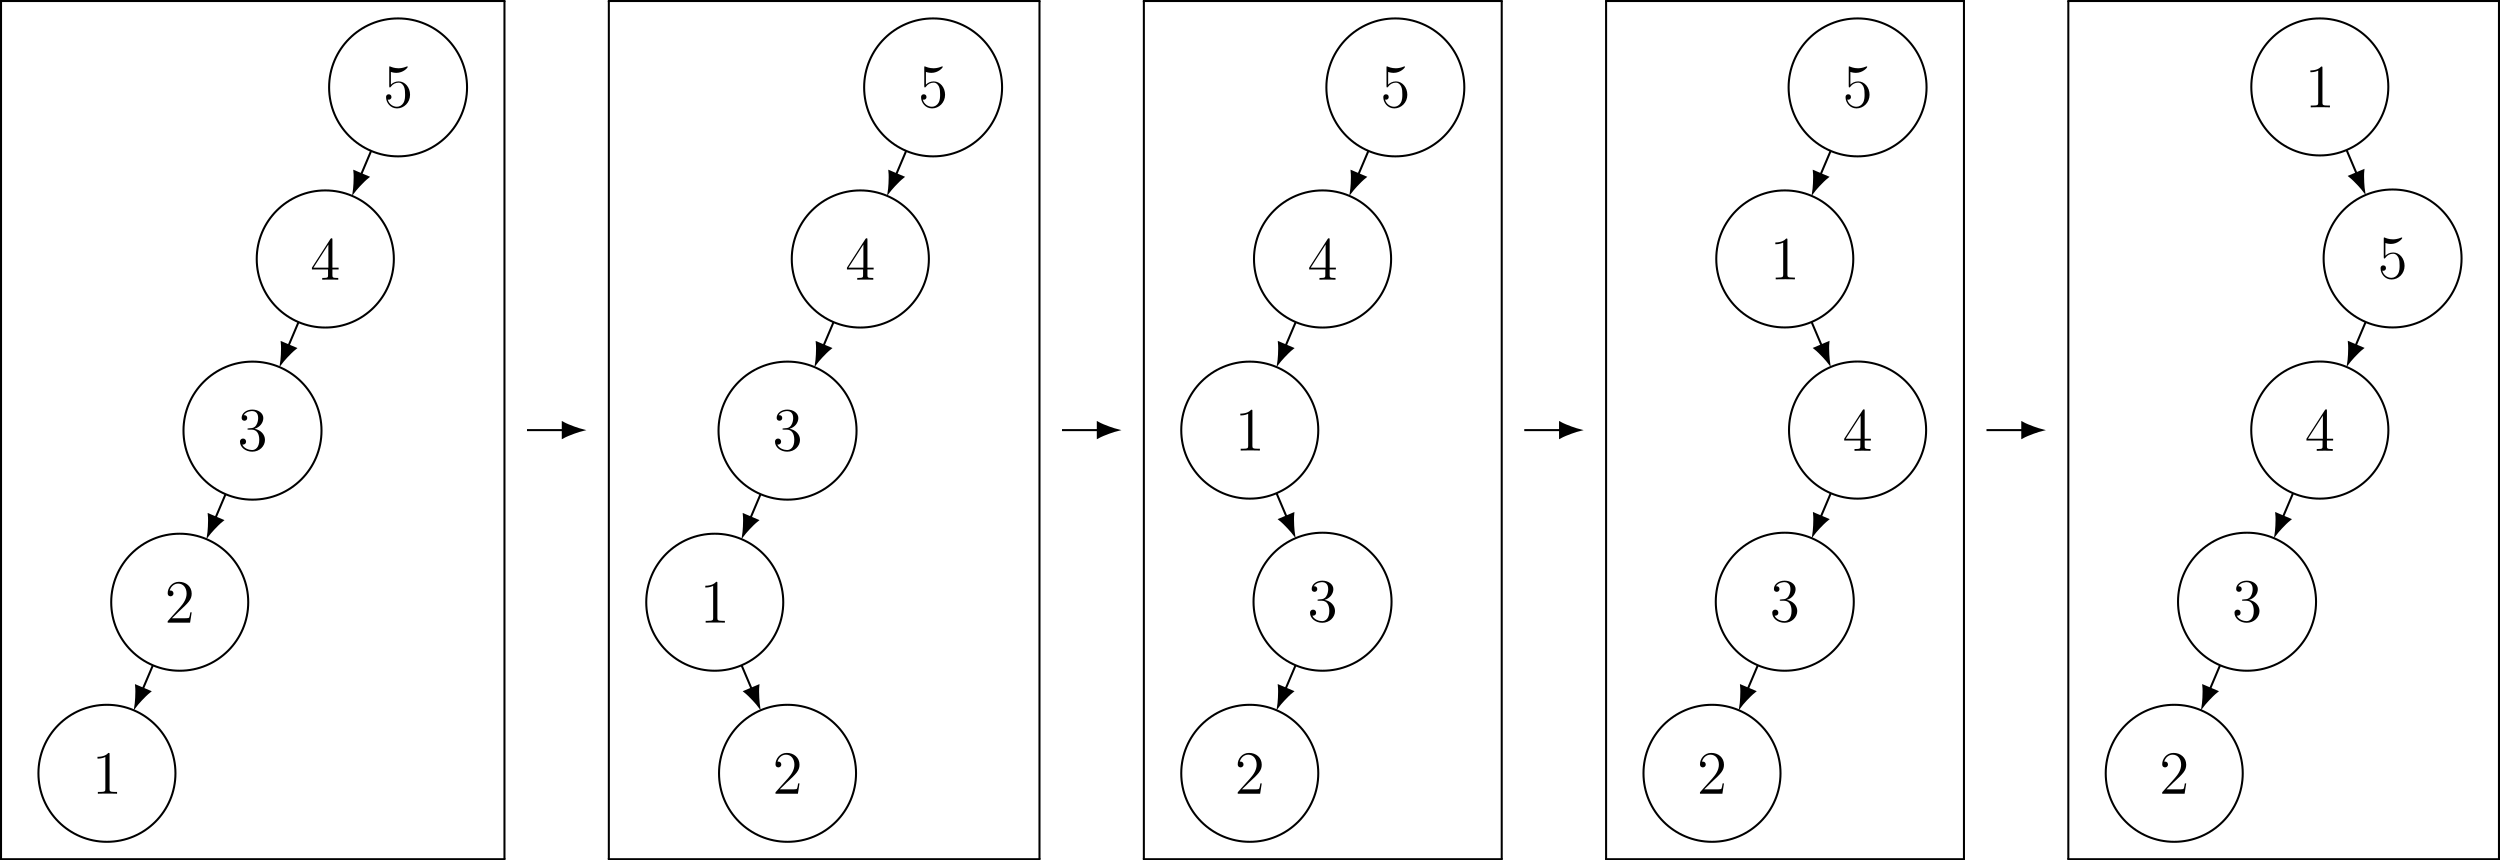 <?xml version='1.0' encoding='UTF-8'?>
<!-- This file was generated by dvisvgm 2.11.1 -->
<svg version='1.1' xmlns='http://www.w3.org/2000/svg' xmlns:xlink='http://www.w3.org/1999/xlink' width='486.809pt' height='167.506pt' viewBox='-64.035 -64.03 486.809 167.506'>
<defs>
<path id='g0-56' d='M5.26-2.403C5.26-3.826 4.304-5.009 3.049-5.009C2.367-5.009 1.841-4.71 1.53-4.376V-6.85C2.044-6.683 2.463-6.671 2.594-6.671C3.945-6.671 4.806-7.663 4.806-7.831C4.806-7.878 4.782-7.938 4.71-7.938C4.71-7.938 4.663-7.938 4.555-7.89C3.885-7.603 3.312-7.568 3.001-7.568C2.212-7.568 1.65-7.807 1.423-7.902C1.339-7.938 1.303-7.938 1.303-7.938C1.207-7.938 1.207-7.867 1.207-7.675V-4.125C1.207-3.909 1.207-3.838 1.351-3.838C1.411-3.838 1.423-3.85 1.542-3.993C1.877-4.483 2.439-4.77 3.037-4.77C3.67-4.77 3.981-4.184 4.077-3.981C4.28-3.515 4.292-2.929 4.292-2.475S4.292-1.339 3.957-.801C3.694-.371 3.228-.072 2.702-.072C1.913-.072 1.136-.61 .921-1.482C.98-1.459 1.052-1.447 1.112-1.447C1.315-1.447 1.638-1.566 1.638-1.973C1.638-2.307 1.411-2.499 1.112-2.499C.897-2.499 .586-2.391 .586-1.925C.586-.909 1.399 .251 2.726 .251C4.077 .251 5.26-.885 5.26-2.403Z'/>
<path id='g0-57' d='M5.523-1.997V-2.343H4.316V-7.783C4.316-8.01 4.316-8.07 4.148-8.07C4.053-8.07 4.017-8.07 3.921-7.926L.323-2.343V-1.997H3.467V-.909C3.467-.466 3.443-.347 2.57-.347H2.331V0C2.606-.024 3.551-.024 3.885-.024S5.177-.024 5.452 0V-.347H5.212C4.352-.347 4.316-.466 4.316-.909V-1.997H5.523ZM3.527-2.343H.622L3.527-6.85V-2.343Z'/>
<path id='g0-82' d='M4.902 0V-.347H4.531C3.479-.347 3.443-.49 3.443-.921V-7.663C3.443-7.938 3.443-7.95 3.204-7.95C2.917-7.627 2.319-7.185 1.088-7.185V-6.838C1.363-6.838 1.961-6.838 2.618-7.149V-.921C2.618-.49 2.582-.347 1.53-.347H1.16V0C1.482-.024 2.642-.024 3.037-.024S4.579-.024 4.902 0Z'/>
<path id='g0-106' d='M5.356-2.044C5.356-3.144 4.471-4.005 3.324-4.208C4.364-4.507 5.033-5.38 5.033-6.312C5.033-7.257 4.053-7.95 2.893-7.95C1.698-7.95 .813-7.221 .813-6.348C.813-5.87 1.184-5.774 1.363-5.774C1.614-5.774 1.901-5.954 1.901-6.312C1.901-6.695 1.614-6.862 1.351-6.862C1.279-6.862 1.255-6.862 1.219-6.85C1.674-7.663 2.798-7.663 2.857-7.663C3.252-7.663 4.029-7.484 4.029-6.312C4.029-6.085 3.993-5.416 3.646-4.902C3.288-4.376 2.881-4.34 2.558-4.328L2.2-4.292C1.997-4.28 1.949-4.268 1.949-4.16C1.949-4.041 2.008-4.041 2.224-4.041H2.774C3.79-4.041 4.244-3.204 4.244-2.056C4.244-.49 3.431-.072 2.845-.072C2.271-.072 1.291-.347 .944-1.136C1.327-1.076 1.674-1.291 1.674-1.722C1.674-2.068 1.423-2.307 1.088-2.307C.801-2.307 .49-2.14 .49-1.686C.49-.622 1.554 .251 2.881 .251C4.304 .251 5.356-.837 5.356-2.044Z'/>
<path id='g0-107' d='M5.26-2.008H4.997C4.961-1.805 4.866-1.148 4.746-.956C4.663-.849 3.981-.849 3.622-.849H1.411C1.733-1.124 2.463-1.889 2.774-2.176C4.591-3.85 5.26-4.471 5.26-5.655C5.26-7.03 4.172-7.95 2.786-7.95S.586-6.767 .586-5.738C.586-5.129 1.112-5.129 1.148-5.129C1.399-5.129 1.71-5.308 1.71-5.691C1.71-6.025 1.482-6.253 1.148-6.253C1.04-6.253 1.016-6.253 .98-6.241C1.207-7.054 1.853-7.603 2.63-7.603C3.646-7.603 4.268-6.755 4.268-5.655C4.268-4.639 3.682-3.754 3.001-2.989L.586-.287V0H4.949L5.26-2.008Z'/>
</defs>
<g id='page1'>
<path d='M8.234-34.648L6.312-30.109' stroke='#000' fill='none' stroke-width='.399' stroke-miterlimit='10'/>
<path d='M4.844-26.648C5.129-27.027 6.508-28.648 7.645-29.547L4.98-30.676C5.125-29.234 4.918-27.117 4.844-26.648Z'/>
<path d='M4.844-26.648C5.129-27.027 6.508-28.648 7.645-29.547L4.98-30.676C5.125-29.234 4.918-27.117 4.844-26.648Z' stroke='#000' fill='none' stroke-width='.398' stroke-miterlimit='10'/>
<path d='M-5.906-1.305L-7.828 3.23' stroke='#000' fill='none' stroke-width='.399' stroke-miterlimit='10'/>
<path d='M-9.297 6.695C-9.012 6.313-7.633 4.691-6.496 3.797L-9.16 2.668C-9.016 4.105-9.219 6.223-9.297 6.695Z'/>
<path d='M-9.297 6.695C-9.012 6.313-7.633 4.691-6.496 3.797L-9.16 2.668C-9.016 4.105-9.219 6.223-9.297 6.695Z' stroke='#000' fill='none' stroke-width='.398' stroke-miterlimit='10'/>
<path d='M-20.113 32.199L-22.039 36.734' stroke='#000' fill='none' stroke-width='.399' stroke-miterlimit='10'/>
<path d='M-23.508 40.195C-23.223 39.816-21.844 38.195-20.707 37.301L-23.371 36.168C-23.227 37.609-23.43 39.727-23.508 40.195Z'/>
<path d='M-23.508 40.195C-23.223 39.816-21.844 38.195-20.707 37.301L-23.371 36.168C-23.227 37.609-23.43 39.727-23.508 40.195Z' stroke='#000' fill='none' stroke-width='.398' stroke-miterlimit='10'/>
<path d='M-34.262 65.516L-36.195 70.055' stroke='#000' fill='none' stroke-width='.399' stroke-miterlimit='10'/>
<path d='M-37.668 73.52C-37.383 73.137-36 71.52-34.863 70.621L-37.527 69.492C-37.383 70.93-37.59 73.047-37.668 73.52Z'/>
<path d='M-37.668 73.52C-37.383 73.137-36 71.52-34.863 70.621L-37.527 69.492C-37.383 70.93-37.59 73.047-37.668 73.52Z' stroke='#000' fill='none' stroke-width='.398' stroke-miterlimit='10'/>
<path d='M26.91-47.012C26.91-54.43 20.898-60.441 13.48-60.441C6.062-60.441 .051-54.43 .051-47.012C.051-39.598 6.062-33.582 13.48-33.582C20.898-33.582 26.91-39.598 26.91-47.012Z' stroke='#000' fill='none' stroke-width='.399' stroke-miterlimit='10'/>
<g transform='matrix(1 0 0 1 -299.537 84.21)'>
<use x='310.089' y='-127.38' xlink:href='#g0-56'/>
</g>
<path d='M12.656-13.598C12.656-20.973 6.68-26.949-.691-26.949C-8.066-26.949-14.043-20.973-14.043-13.598C-14.043-6.227-8.066-.25-.691-.25C6.68-.25 12.656-6.227 12.656-13.598Z' stroke='#000' fill='none' stroke-width='.399' stroke-miterlimit='10'/>
<g transform='matrix(1 0 0 1 -313.71 117.817)'>
<use x='310.089' y='-127.38' xlink:href='#g0-57'/>
</g>
<path d='M-1.43 19.824C-1.43 12.402-7.445 6.387-14.867 6.387C-22.285 6.387-28.305 12.402-28.305 19.824C-28.305 27.246-22.285 33.262-14.867 33.262C-7.445 33.262-1.43 27.246-1.43 19.824Z' stroke='#000' fill='none' stroke-width='.399' stroke-miterlimit='10'/>
<g transform='matrix(1 0 0 1 -327.883 151.054)'>
<use x='310.089' y='-127.38' xlink:href='#g0-106'/>
</g>
<path d='M-15.699 53.238C-15.699 45.871-21.672 39.898-29.039 39.898C-36.406 39.898-42.379 45.871-42.379 53.238C-42.379 60.605-36.406 66.578-29.039 66.578C-21.672 66.578-15.699 60.605-15.699 53.238Z' stroke='#000' fill='none' stroke-width='.399' stroke-miterlimit='10'/>
<g transform='matrix(1 0 0 1 -342.057 184.592)'>
<use x='310.089' y='-127.38' xlink:href='#g0-107'/>
</g>
<path d='M-29.871 86.551C-29.871 79.184-35.844 73.211-43.211 73.211C-50.578 73.211-56.551 79.184-56.551 86.551C-56.551 93.918-50.578 99.891-43.211 99.891C-35.844 99.891-29.871 93.918-29.871 86.551Z' stroke='#000' fill='none' stroke-width='.399' stroke-miterlimit='10'/>
<g transform='matrix(1 0 0 1 -356.23 217.907)'>
<use x='310.089' y='-127.38' xlink:href='#g0-82'/>
</g>
<rect x='232.573' y='-144.396' height='.399' width='98.43' transform='matrix(1 0 0 1 -296.608 80.367)'/>
<rect x='232.573' y='-144.197' height='167.107' width='.399' transform='matrix(1 0 0 1 -296.608 80.367)'/>
<rect x='330.605' y='-144.197' height='167.107' width='.399' transform='matrix(1 0 0 1 -296.608 80.367)'/>
<rect x='232.573' y='22.711' height='.399' width='98.43' transform='matrix(1 0 0 1 -296.608 80.367)'/>
<path d='M112.418-34.648L110.492-30.109' stroke='#000' fill='none' stroke-width='.399' stroke-miterlimit='10'/>
<path d='M109.024-26.648C109.309-27.027 110.692-28.648 111.825-29.547L109.161-30.676C109.305-29.234 109.102-27.117 109.024-26.648Z'/>
<path d='M109.024-26.648C109.309-27.027 110.692-28.648 111.825-29.547L109.161-30.676C109.305-29.234 109.102-27.117 109.024-26.648Z' stroke='#000' fill='none' stroke-width='.398' stroke-miterlimit='10'/>
<path d='M98.277-1.305L96.351 3.23' stroke='#000' fill='none' stroke-width='.399' stroke-miterlimit='10'/>
<path d='M94.883 6.695C95.168 6.313 96.551 4.691 97.684 3.797L95.02 2.668C95.164 4.105 94.961 6.223 94.883 6.695Z'/>
<path d='M94.883 6.695C95.168 6.313 96.551 4.691 97.684 3.797L95.02 2.668C95.164 4.105 94.961 6.223 94.883 6.695Z' stroke='#000' fill='none' stroke-width='.398' stroke-miterlimit='10'/>
<path d='M84.066 32.199L82.144 36.734' stroke='#000' fill='none' stroke-width='.399' stroke-miterlimit='10'/>
<path d='M80.676 40.195C80.957 39.816 82.34 38.195 83.477 37.301L80.813 36.168C80.957 37.609 80.75 39.727 80.676 40.195Z'/>
<path d='M80.676 40.195C80.957 39.816 82.34 38.195 83.477 37.301L80.813 36.168C80.957 37.609 80.75 39.727 80.676 40.195Z' stroke='#000' fill='none' stroke-width='.398' stroke-miterlimit='10'/>
<path d='M80.367 65.516L82.297 70.055' stroke='#000' fill='none' stroke-width='.399' stroke-miterlimit='10'/>
<path d='M83.769 73.52C83.695 73.047 83.488 70.93 83.629 69.492L80.969 70.621C82.105 71.52 83.488 73.137 83.769 73.52Z'/>
<path d='M83.769 73.52C83.695 73.047 83.488 70.93 83.629 69.492L80.969 70.621C82.105 71.52 83.488 73.137 83.769 73.52Z' stroke='#000' fill='none' stroke-width='.398' stroke-miterlimit='10'/>
<path d='M131.094-47.012C131.094-54.43 125.082-60.441 117.664-60.441C110.246-60.441 104.234-54.43 104.234-47.012C104.234-39.598 110.246-33.582 117.664-33.582C125.082-33.582 131.094-39.598 131.094-47.012Z' stroke='#000' fill='none' stroke-width='.399' stroke-miterlimit='10'/>
<g transform='matrix(1 0 0 1 -292.45 84.21)'>
<use x='407.184' y='-127.38' xlink:href='#g0-56'/>
</g>
<path d='M116.84-13.598C116.84-20.973 110.864-26.949 103.489-26.949C96.117-26.949 90.141-20.973 90.141-13.598C90.141-6.227 96.117-.25 103.489-.25C110.864-.25 116.84-6.227 116.84-13.598Z' stroke='#000' fill='none' stroke-width='.399' stroke-miterlimit='10'/>
<g transform='matrix(1 0 0 1 -306.623 117.817)'>
<use x='407.184' y='-127.38' xlink:href='#g0-57'/>
</g>
<path d='M102.754 19.824C102.754 12.402 96.738 6.387 89.316 6.387C81.895 6.387 75.879 12.402 75.879 19.824C75.879 27.246 81.895 33.262 89.316 33.262C96.738 33.262 102.754 27.246 102.754 19.824Z' stroke='#000' fill='none' stroke-width='.399' stroke-miterlimit='10'/>
<g transform='matrix(1 0 0 1 -320.797 151.054)'>
<use x='407.184' y='-127.38' xlink:href='#g0-106'/>
</g>
<path d='M88.484 53.238C88.484 45.871 82.512 39.898 75.145 39.898C67.777 39.898 61.805 45.871 61.805 53.238C61.805 60.605 67.777 66.578 75.145 66.578C82.512 66.578 88.484 60.605 88.484 53.238Z' stroke='#000' fill='none' stroke-width='.399' stroke-miterlimit='10'/>
<g transform='matrix(1 0 0 1 -334.97 184.592)'>
<use x='407.184' y='-127.38' xlink:href='#g0-82'/>
</g>
<path d='M102.656 86.551C102.656 79.184 96.684 73.211 89.316 73.211C81.949 73.211 75.977 79.184 75.977 86.551C75.977 93.918 81.949 99.891 89.316 99.891C96.684 99.891 102.656 93.918 102.656 86.551Z' stroke='#000' fill='none' stroke-width='.399' stroke-miterlimit='10'/>
<g transform='matrix(1 0 0 1 -320.797 217.907)'>
<use x='407.184' y='-127.38' xlink:href='#g0-107'/>
</g>
<rect x='343.841' y='-144.396' height='.399' width='84.257' transform='matrix(1 0 0 1 -289.521 80.367)'/>
<rect x='343.841' y='-144.197' height='167.107' width='.399' transform='matrix(1 0 0 1 -289.521 80.367)'/>
<rect x='427.699' y='-144.197' height='167.107' width='.399' transform='matrix(1 0 0 1 -289.521 80.367)'/>
<rect x='343.841' y='22.711' height='.399' width='84.257' transform='matrix(1 0 0 1 -289.521 80.367)'/>
<path d='M202.426-34.648L200.5-30.109' stroke='#000' fill='none' stroke-width='.399' stroke-miterlimit='10'/>
<path d='M199.031-26.648C199.316-27.027 200.699-28.648 201.832-29.547L199.168-30.676C199.312-29.234 199.109-27.117 199.031-26.648Z'/>
<path d='M199.031-26.648C199.316-27.027 200.699-28.648 201.832-29.547L199.168-30.676C199.312-29.234 199.109-27.117 199.031-26.648Z' stroke='#000' fill='none' stroke-width='.398' stroke-miterlimit='10'/>
<path d='M188.27-1.309L186.34 3.23' stroke='#000' fill='none' stroke-width='.399' stroke-miterlimit='10'/>
<path d='M184.867 6.691C185.152 6.313 186.535 4.691 187.672 3.797L185.008 2.664C185.152 4.105 184.945 6.223 184.867 6.691Z'/>
<path d='M184.867 6.691C185.152 6.313 186.535 4.691 187.672 3.797L185.008 2.664C185.152 4.105 184.945 6.223 184.867 6.691Z' stroke='#000' fill='none' stroke-width='.398' stroke-miterlimit='10'/>
<path d='M188.25 65.512L186.324 70.051' stroke='#000' fill='none' stroke-width='.399' stroke-miterlimit='10'/>
<path d='M184.855 73.512C185.14 73.129 186.519 71.512 187.656 70.613L184.992 69.484C185.136 70.926 184.933 73.043 184.855 73.512Z'/>
<path d='M184.855 73.512C185.14 73.129 186.519 71.512 187.656 70.613L184.992 69.484C185.136 70.926 184.933 73.043 184.855 73.512Z' stroke='#000' fill='none' stroke-width='.398' stroke-miterlimit='10'/>
<path d='M184.535 32.012L186.461 36.547' stroke='#000' fill='none' stroke-width='.399' stroke-miterlimit='10'/>
<path d='M187.93 40.008C187.852 39.539 187.644 37.422 187.789 35.98L185.129 37.113C186.262 38.008 187.644 39.629 187.93 40.008Z'/>
<path d='M187.93 40.008C187.852 39.539 187.644 37.422 187.789 35.98L185.129 37.113C186.262 38.008 187.644 39.629 187.93 40.008Z' stroke='#000' fill='none' stroke-width='.398' stroke-miterlimit='10'/>
<path d='M221.102-47.012C221.102-54.43 215.09-60.441 207.672-60.441C200.254-60.441 194.242-54.43 194.242-47.012C194.242-39.598 200.254-33.582 207.672-33.582C215.09-33.582 221.102-39.598 221.102-47.012Z' stroke='#000' fill='none' stroke-width='.399' stroke-miterlimit='10'/>
<g transform='matrix(1 0 0 1 -285.363 84.21)'>
<use x='490.105' y='-127.38' xlink:href='#g0-56'/>
</g>
<path d='M206.847-13.598C206.847-20.973 200.871-26.949 193.496-26.949C186.125-26.949 180.148-20.973 180.148-13.598C180.148-6.227 186.125-.25 193.496-.25C200.871-.25 206.847-6.227 206.847-13.598Z' stroke='#000' fill='none' stroke-width='.399' stroke-miterlimit='10'/>
<g transform='matrix(1 0 0 1 -299.537 117.817)'>
<use x='490.105' y='-127.38' xlink:href='#g0-57'/>
</g>
<path d='M192.664 19.727C192.664 12.359 186.691 6.387 179.324 6.387C171.957 6.387 165.984 12.359 165.984 19.727C165.984 27.094 171.957 33.066 179.324 33.066C186.691 33.066 192.664 27.094 192.664 19.727Z' stroke='#000' fill='none' stroke-width='.399' stroke-miterlimit='10'/>
<g transform='matrix(1 0 0 1 -313.71 151.082)'>
<use x='490.105' y='-127.38' xlink:href='#g0-82'/>
</g>
<path d='M206.933 53.141C206.933 45.719 200.917 39.703 193.496 39.703C186.074 39.703 180.058 45.719 180.058 53.141C180.058 60.562 186.074 66.578 193.496 66.578C200.917 66.578 206.933 60.562 206.933 53.141Z' stroke='#000' fill='none' stroke-width='.399' stroke-miterlimit='10'/>
<g transform='matrix(1 0 0 1 -299.537 184.369)'>
<use x='490.105' y='-127.38' xlink:href='#g0-106'/>
</g>
<path d='M192.664 86.551C192.664 79.184 186.691 73.211 179.324 73.211C171.957 73.211 165.984 79.184 165.984 86.551C165.984 93.918 171.957 99.891 179.324 99.891C186.691 99.891 192.664 93.918 192.664 86.551Z' stroke='#000' fill='none' stroke-width='.399' stroke-miterlimit='10'/>
<g transform='matrix(1 0 0 1 -313.71 217.907)'>
<use x='490.105' y='-127.38' xlink:href='#g0-107'/>
</g>
<rect x='440.935' y='-144.396' height='.399' width='70.084' transform='matrix(1 0 0 1 -282.434 80.367)'/>
<rect x='440.935' y='-144.197' height='167.107' width='.399' transform='matrix(1 0 0 1 -282.434 80.367)'/>
<rect x='510.62' y='-144.197' height='167.107' width='.399' transform='matrix(1 0 0 1 -282.434 80.367)'/>
<rect x='440.935' y='22.711' height='.399' width='70.084' transform='matrix(1 0 0 1 -282.434 80.367)'/>
<path d='M292.434-34.648L290.508-30.109' stroke='#000' fill='none' stroke-width='.399' stroke-miterlimit='10'/>
<path d='M289.039-26.648C289.32-27.031 290.703-28.648 291.84-29.547L289.176-30.676C289.32-29.234 289.113-27.117 289.039-26.648Z'/>
<path d='M289.039-26.648C289.32-27.031 290.703-28.648 291.84-29.547L289.176-30.676C289.32-29.234 289.113-27.117 289.039-26.648Z' stroke='#000' fill='none' stroke-width='.398' stroke-miterlimit='10'/>
<path d='M292.465 32.012L290.543 36.547' stroke='#000' fill='none' stroke-width='.399' stroke-miterlimit='10'/>
<path d='M289.074 40.008C289.359 39.629 290.738 38.008 291.875 37.109L289.211 35.981C289.355 37.422 289.148 39.539 289.074 40.008Z'/>
<path d='M289.074 40.008C289.359 39.629 290.738 38.008 291.875 37.109L289.211 35.981C289.355 37.422 289.148 39.539 289.074 40.008Z' stroke='#000' fill='none' stroke-width='.398' stroke-miterlimit='10'/>
<path d='M278.258 65.512L276.332 70.051' stroke='#000' fill='none' stroke-width='.399' stroke-miterlimit='10'/>
<path d='M274.863 73.512C275.148 73.129 276.527 71.512 277.664 70.613L275 69.484C275.144 70.926 274.941 73.043 274.863 73.512Z'/>
<path d='M274.863 73.512C275.148 73.129 276.527 71.512 277.664 70.613L275 69.484C275.144 70.926 274.941 73.043 274.863 73.512Z' stroke='#000' fill='none' stroke-width='.398' stroke-miterlimit='10'/>
<path d='M288.727-1.328L290.66 3.211' stroke='#000' fill='none' stroke-width='.399' stroke-miterlimit='10'/>
<path d='M292.133 6.672C292.055 6.203 291.848 4.086 291.988 2.645L289.328 3.777C290.465 4.672 291.848 6.293 292.133 6.672Z'/>
<path d='M292.133 6.672C292.055 6.203 291.848 4.086 291.988 2.645L289.328 3.777C290.465 4.672 291.848 6.293 292.133 6.672Z' stroke='#000' fill='none' stroke-width='.398' stroke-miterlimit='10'/>
<path d='M311.11-47.012C311.11-54.43 305.098-60.441 297.68-60.441S284.25-54.43 284.25-47.012C284.25-39.598 290.262-33.582 297.68-33.582S311.11-39.598 311.11-47.012Z' stroke='#000' fill='none' stroke-width='.399' stroke-miterlimit='10'/>
<g transform='matrix(1 0 0 1 -285.363 84.21)'>
<use x='580.113' y='-127.38' xlink:href='#g0-56'/>
</g>
<path d='M296.843-13.609C296.843-20.977 290.871-26.949 283.504-26.949C276.136-26.949 270.164-20.977 270.164-13.609C270.164-6.242 276.136-.27 283.504-.27C290.871-.27 296.843-6.242 296.843-13.609Z' stroke='#000' fill='none' stroke-width='.399' stroke-miterlimit='10'/>
<g transform='matrix(1 0 0 1 -299.537 117.747)'>
<use x='580.113' y='-127.38' xlink:href='#g0-82'/>
</g>
<path d='M311.027 19.715C311.027 12.344 305.051 6.367 297.68 6.367C290.305 6.367 284.328 12.344 284.328 19.715C284.328 27.09 290.305 33.066 297.68 33.066C305.051 33.066 311.027 27.09 311.027 19.715Z' stroke='#000' fill='none' stroke-width='.399' stroke-miterlimit='10'/>
<g transform='matrix(1 0 0 1 -285.363 151.131)'>
<use x='580.113' y='-127.38' xlink:href='#g0-57'/>
</g>
<path d='M296.941 53.141C296.941 45.719 290.925 39.703 283.504 39.703C276.082 39.703 270.066 45.719 270.066 53.141C270.066 60.562 276.082 66.578 283.504 66.578C290.925 66.578 296.941 60.562 296.941 53.141Z' stroke='#000' fill='none' stroke-width='.399' stroke-miterlimit='10'/>
<g transform='matrix(1 0 0 1 -299.537 184.369)'>
<use x='580.113' y='-127.38' xlink:href='#g0-106'/>
</g>
<path d='M282.672 86.551C282.672 79.184 276.699 73.211 269.332 73.211C261.965 73.211 255.992 79.184 255.992 86.551C255.992 93.918 261.965 99.891 269.332 99.891C276.699 99.891 282.672 93.918 282.672 86.551Z' stroke='#000' fill='none' stroke-width='.399' stroke-miterlimit='10'/>
<g transform='matrix(1 0 0 1 -313.71 217.907)'>
<use x='580.113' y='-127.38' xlink:href='#g0-107'/>
</g>
<rect x='530.943' y='-144.396' height='.399' width='70.084' transform='matrix(1 0 0 1 -282.434 80.367)'/>
<rect x='530.943' y='-144.197' height='167.107' width='.399' transform='matrix(1 0 0 1 -282.434 80.367)'/>
<rect x='600.628' y='-144.197' height='167.107' width='.399' transform='matrix(1 0 0 1 -282.434 80.367)'/>
<rect x='530.943' y='22.711' height='.399' width='70.084' transform='matrix(1 0 0 1 -282.434 80.367)'/>
<path d='M396.613-1.332L394.691 3.203' stroke='#000' fill='none' stroke-width='.399' stroke-miterlimit='10'/>
<path d='M393.223 6.668C393.508 6.285 394.887 4.664 396.023 3.77L393.359 2.641C393.504 4.078 393.301 6.199 393.223 6.668Z'/>
<path d='M393.223 6.668C393.508 6.285 394.887 4.664 396.023 3.77L393.359 2.641C393.504 4.078 393.301 6.199 393.223 6.668Z' stroke='#000' fill='none' stroke-width='.398' stroke-miterlimit='10'/>
<path d='M382.473 32.012L380.551 36.547' stroke='#000' fill='none' stroke-width='.399' stroke-miterlimit='10'/>
<path d='M379.082 40.008C379.367 39.629 380.746 38.008 381.882 37.109L379.218 35.98C379.363 37.422 379.16 39.539 379.082 40.008Z'/>
<path d='M379.082 40.008C379.367 39.629 380.746 38.008 381.882 37.109L379.218 35.98C379.363 37.422 379.16 39.539 379.082 40.008Z' stroke='#000' fill='none' stroke-width='.398' stroke-miterlimit='10'/>
<path d='M368.265 65.512L366.34 70.051' stroke='#000' fill='none' stroke-width='.399' stroke-miterlimit='10'/>
<path d='M364.871 73.512C365.157 73.129 366.536 71.512 367.672 70.613L365.008 69.484C365.153 70.926 364.95 73.043 364.871 73.512Z'/>
<path d='M364.871 73.512C365.157 73.129 366.536 71.512 367.672 70.613L365.008 69.484C365.153 70.926 364.95 73.043 364.871 73.512Z' stroke='#000' fill='none' stroke-width='.398' stroke-miterlimit='10'/>
<path d='M392.898-34.82L394.824-30.285' stroke='#000' fill='none' stroke-width='.399' stroke-miterlimit='10'/>
<path d='M396.293-26.82C396.215-27.289 396.012-29.41 396.157-30.848L393.492-29.719C394.629-28.82 396.008-27.203 396.293-26.82Z'/>
<path d='M396.293-26.82C396.215-27.289 396.012-29.41 396.157-30.848L393.492-29.719C394.629-28.82 396.008-27.203 396.293-26.82Z' stroke='#000' fill='none' stroke-width='.398' stroke-miterlimit='10'/>
<path d='M401.027-47.102C401.027-54.473 395.055-60.441 387.687-60.441C380.32-60.441 374.348-54.473 374.348-47.102C374.348-39.734 380.32-33.762 387.687-33.762C395.055-33.762 401.027-39.734 401.027-47.102Z' stroke='#000' fill='none' stroke-width='.399' stroke-miterlimit='10'/>
<g transform='matrix(1 0 0 1 -292.45 84.342)'>
<use x='677.208' y='-127.47' xlink:href='#g0-82'/>
</g>
<path d='M415.289-13.699C415.289-21.117 409.278-27.129 401.86-27.129C394.446-27.129 388.43-21.117 388.43-13.699C388.43-6.281 394.446-.27 401.86-.27C409.278-.27 415.289-6.281 415.289-13.699Z' stroke='#000' fill='none' stroke-width='.399' stroke-miterlimit='10'/>
<g transform='matrix(1 0 0 1 -278.277 117.615)'>
<use x='677.208' y='-127.47' xlink:href='#g0-56'/>
</g>
<path d='M401.039 19.715C401.039 12.344 395.058 6.367 387.687 6.367C380.312 6.367 374.336 12.344 374.336 19.715C374.336 27.09 380.312 33.066 387.687 33.066C395.058 33.066 401.039 27.09 401.039 19.715Z' stroke='#000' fill='none' stroke-width='.399' stroke-miterlimit='10'/>
<g transform='matrix(1 0 0 1 -292.45 151.221)'>
<use x='677.208' y='-127.47' xlink:href='#g0-57'/>
</g>
<path d='M386.953 53.141C386.953 45.719 380.934 39.703 373.516 39.703C366.094 39.703 360.078 45.719 360.078 53.141C360.078 60.562 366.094 66.578 373.516 66.578C380.934 66.578 386.953 60.562 386.953 53.141Z' stroke='#000' fill='none' stroke-width='.399' stroke-miterlimit='10'/>
<g transform='matrix(1 0 0 1 -306.623 184.459)'>
<use x='677.208' y='-127.47' xlink:href='#g0-106'/>
</g>
<path d='M372.679 86.551C372.679 79.184 366.707 73.211 359.34 73.211C351.972 73.211 346 79.184 346 86.551C346 93.918 351.972 99.891 359.34 99.891C366.707 99.891 372.679 93.918 372.679 86.551Z' stroke='#000' fill='none' stroke-width='.399' stroke-miterlimit='10'/>
<g transform='matrix(1 0 0 1 -320.797 217.997)'>
<use x='677.208' y='-127.47' xlink:href='#g0-107'/>
</g>
<rect x='628.038' y='-144.396' height='.399' width='84.257' transform='matrix(1 0 0 1 -289.521 80.367)'/>
<rect x='628.038' y='-144.197' height='167.107' width='.399' transform='matrix(1 0 0 1 -289.521 80.367)'/>
<rect x='711.896' y='-144.197' height='167.107' width='.399' transform='matrix(1 0 0 1 -289.521 80.367)'/>
<rect x='628.038' y='22.711' height='.399' width='84.257' transform='matrix(1 0 0 1 -289.521 80.367)'/>
<path d='M38.582 19.723H45.555' stroke='#000' fill='none' stroke-width='.399' stroke-miterlimit='10'/>
<path d='M49.316 19.723C48.855 19.609 46.824 18.973 45.555 18.277V21.168C46.824 20.473 48.855 19.836 49.316 19.723Z'/>
<path d='M49.316 19.723C48.855 19.609 46.824 18.973 45.555 18.277V21.168C46.824 20.473 48.855 19.836 49.316 19.723Z' stroke='#000' fill='none' stroke-width='.399' stroke-miterlimit='10'/>
<path d='M142.762 19.723H149.738' stroke='#000' fill='none' stroke-width='.399' stroke-miterlimit='10'/>
<path d='M153.5 19.723C153.035 19.609 151.007 18.973 149.738 18.277V21.168C151.007 20.473 153.035 19.836 153.5 19.723Z'/>
<path d='M153.5 19.723C153.035 19.609 151.007 18.973 149.738 18.277V21.168C151.007 20.473 153.035 19.836 153.5 19.723Z' stroke='#000' fill='none' stroke-width='.399' stroke-miterlimit='10'/>
<path d='M232.773 19.723H239.746' stroke='#000' fill='none' stroke-width='.399' stroke-miterlimit='10'/>
<path d='M243.508 19.723C243.047 19.609 241.016 18.973 239.747 18.277V21.168C241.016 20.473 243.047 19.836 243.508 19.723Z'/>
<path d='M243.508 19.723C243.047 19.609 241.016 18.973 239.747 18.277V21.168C241.016 20.473 243.047 19.836 243.508 19.723Z' stroke='#000' fill='none' stroke-width='.399' stroke-miterlimit='10'/>
<path d='M322.781 19.723H329.754' stroke='#000' fill='none' stroke-width='.399' stroke-miterlimit='10'/>
<path d='M333.516 19.723C333.055 19.609 331.024 18.973 329.754 18.277V21.168C331.024 20.473 333.055 19.836 333.516 19.723Z'/>
<path d='M333.516 19.723C333.055 19.609 331.024 18.973 329.754 18.277V21.168C331.024 20.473 333.055 19.836 333.516 19.723Z' stroke='#000' fill='none' stroke-width='.399' stroke-miterlimit='10'/>
</g>
</svg>